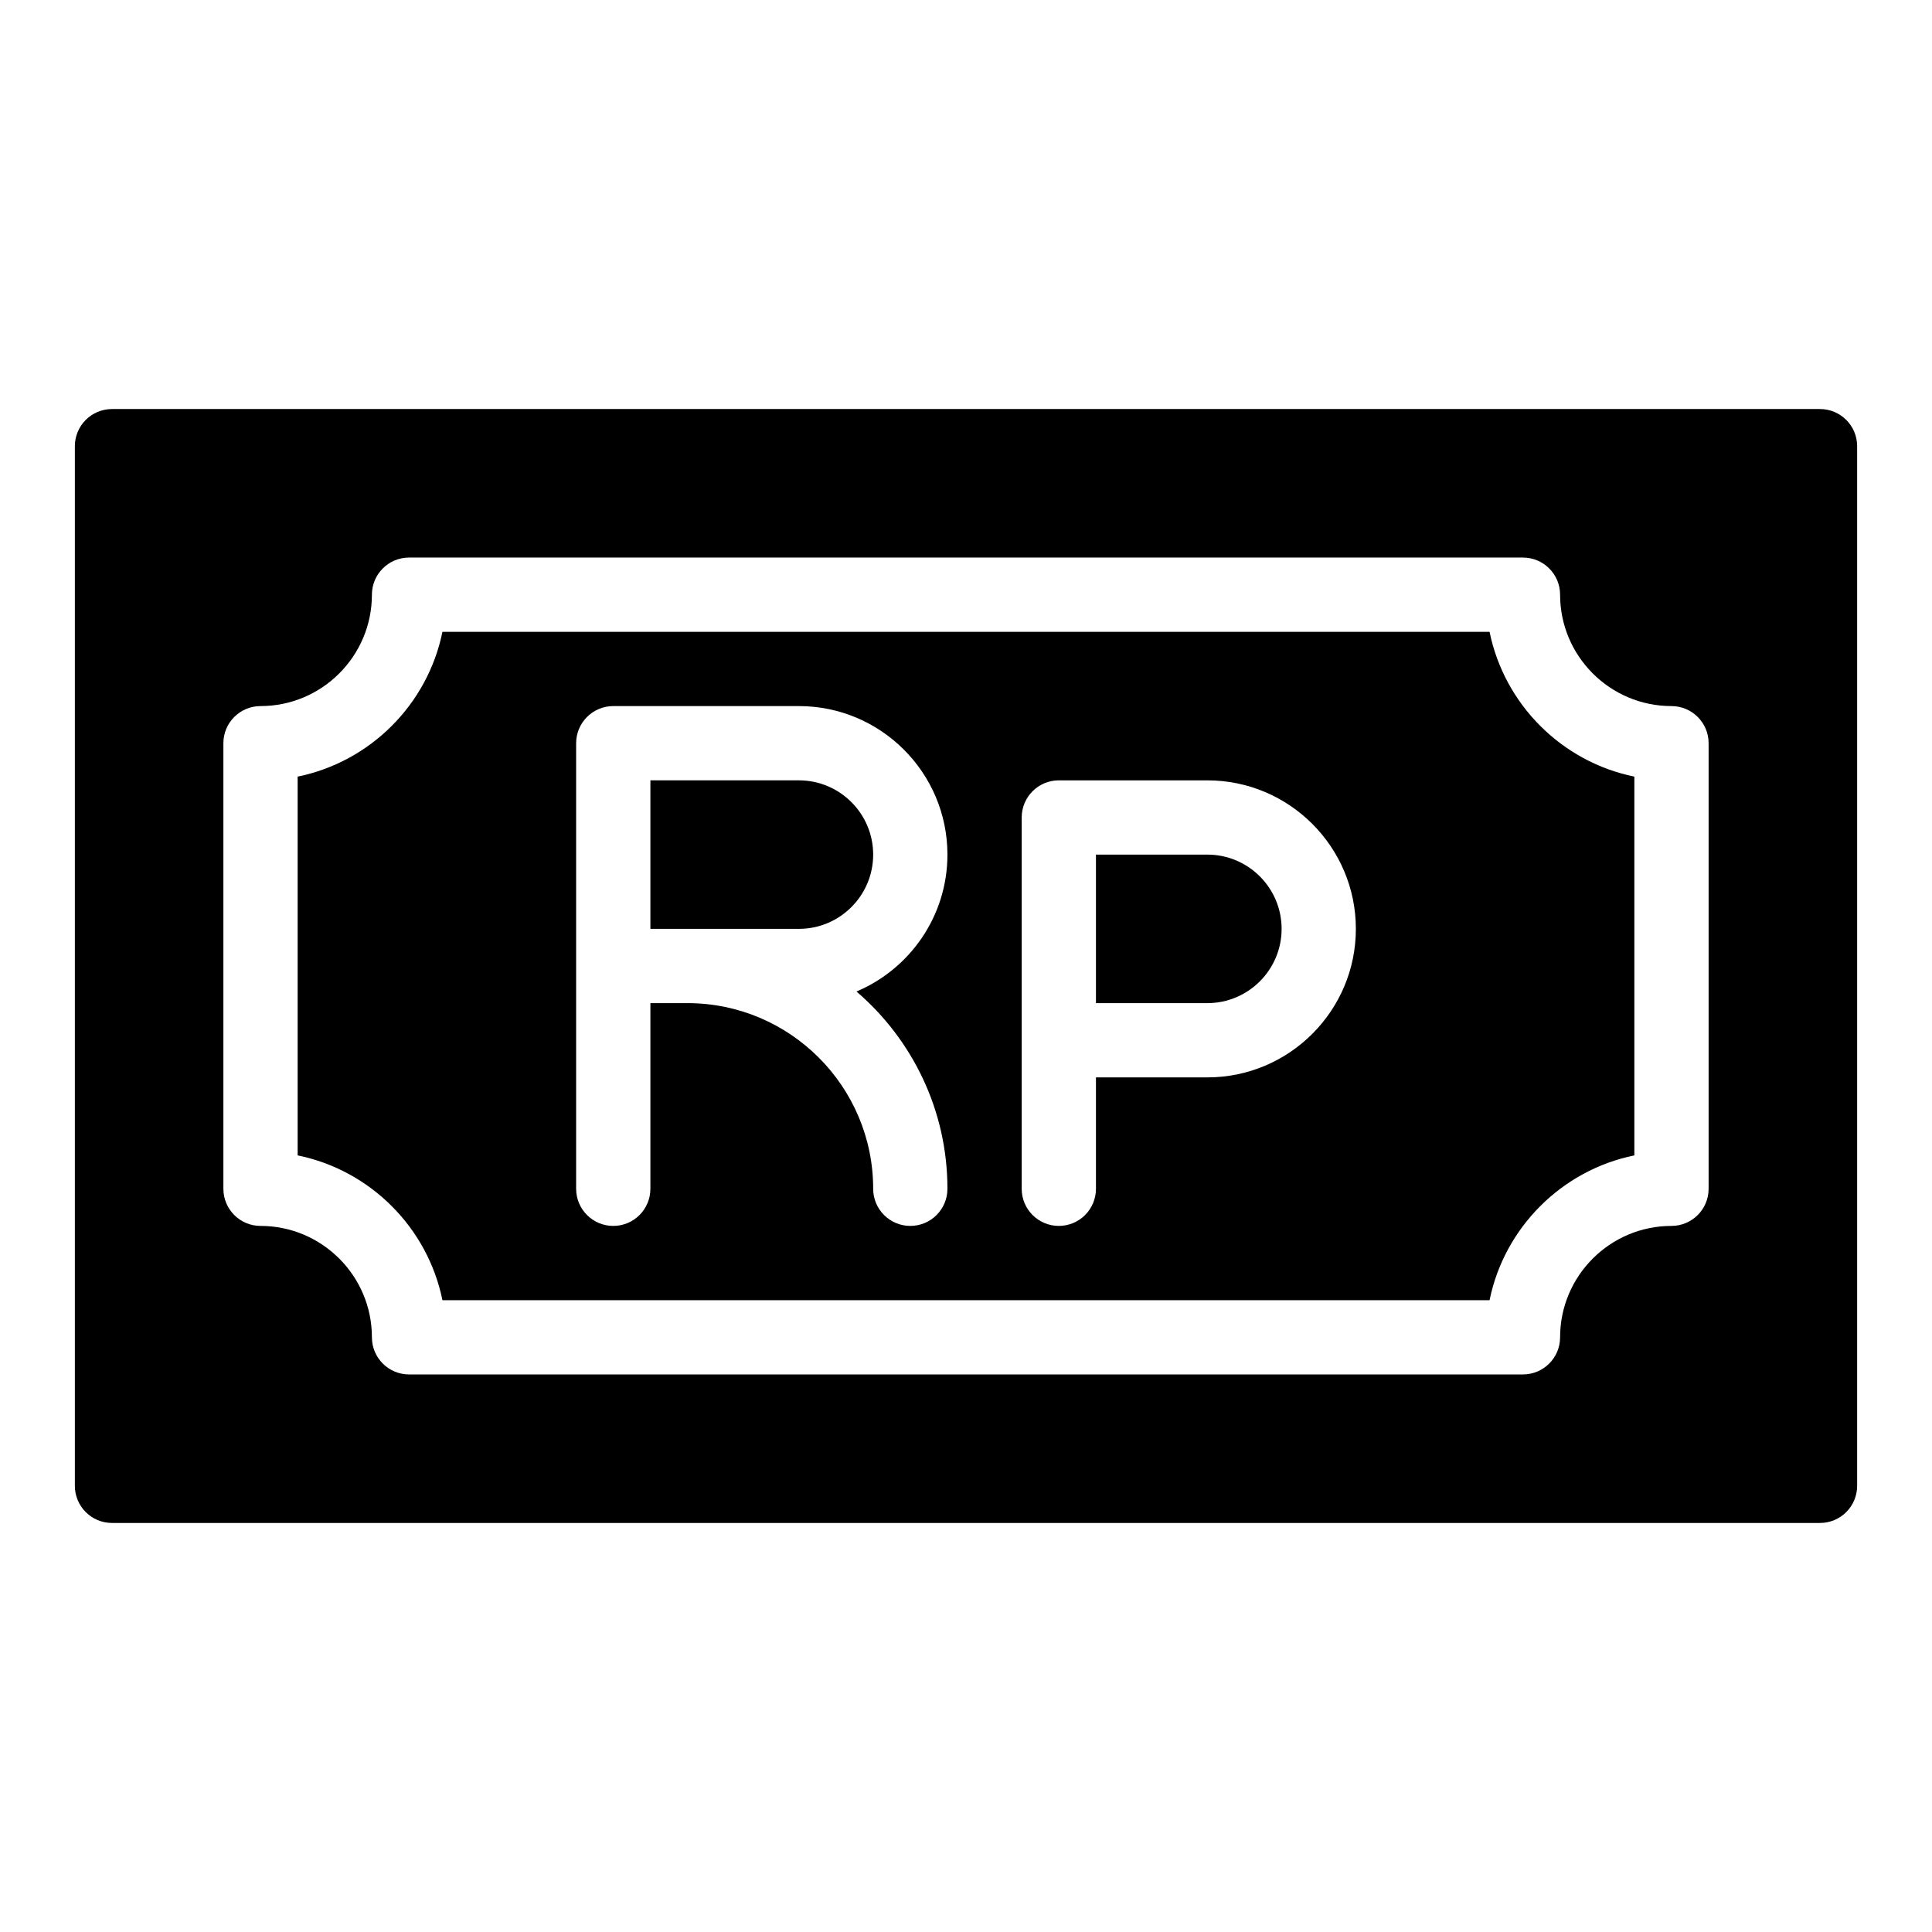 <?xml version="1.0" encoding="UTF-8"?>
<!-- Uploaded to: ICON Repo, www.iconrepo.com, Generator: ICON Repo Mixer Tools -->
<svg fill="#000000" width="800px" height="800px" version="1.1" viewBox="144 144 512 512" xmlns="http://www.w3.org/2000/svg">
 <g>
  <path d="m355.72 350.8h-39.359v39.359h39.359c10.852 0 19.68-8.828 19.68-19.68 0-10.852-8.828-19.68-19.68-19.68z"/>
  <path d="m463.96 370.48h-29.52v39.359h29.52c10.852 0 19.68-8.828 19.68-19.68 0.004-10.848-8.828-19.68-19.68-19.68z"/>
  <path d="m538.75 311.44h-277.5c-3.922 19.25-19.125 34.449-38.371 38.371v100.38c19.25 3.922 34.449 19.125 38.371 38.371h277.5c3.922-19.25 19.125-34.449 38.371-38.371v-100.38c-19.246-3.922-34.445-19.121-38.371-38.371zm-143.67 147.6c0 5.434-4.406 9.84-9.84 9.84-5.434 0-9.84-4.406-9.84-9.84 0-27.129-22.07-49.199-49.199-49.199h-9.84v49.199c0 5.434-4.406 9.84-9.84 9.84-5.434 0-9.84-4.406-9.84-9.84v-118.08c0-5.434 4.406-9.84 9.84-9.84h49.199c21.703 0 39.359 17.656 39.359 39.359 0 16.297-9.957 30.312-24.105 36.281 14.738 12.645 24.105 31.383 24.105 52.281zm68.879-29.52h-29.52v29.52c0 5.434-4.406 9.84-9.84 9.84s-9.84-4.406-9.84-9.84v-98.398c0-5.434 4.406-9.84 9.84-9.84h39.359c21.703 0 39.359 17.656 39.359 39.359 0.004 21.703-17.656 39.359-39.359 39.359z"/>
  <path d="m626.32 252.4h-452.64c-5.434 0-9.84 4.406-9.84 9.84v275.52c0 5.434 4.406 9.84 9.84 9.84h452.64c5.434 0 9.84-4.406 9.84-9.84v-275.52c0-5.434-4.406-9.84-9.84-9.84zm-29.52 206.64c0 5.434-4.406 9.84-9.84 9.84-16.277 0-29.52 13.242-29.52 29.52 0 5.434-4.406 9.84-9.84 9.84h-295.2c-5.434 0-9.84-4.406-9.84-9.84 0-16.277-13.242-29.52-29.52-29.52-5.434 0-9.84-4.406-9.84-9.84v-118.08c0-5.434 4.406-9.84 9.84-9.84 16.277 0 29.52-13.242 29.52-29.52 0-5.434 4.406-9.84 9.84-9.84h295.2c5.434 0 9.84 4.406 9.84 9.84 0 16.277 13.242 29.52 29.52 29.52 5.434 0 9.84 4.406 9.84 9.84z"/>
 </g>
</svg>